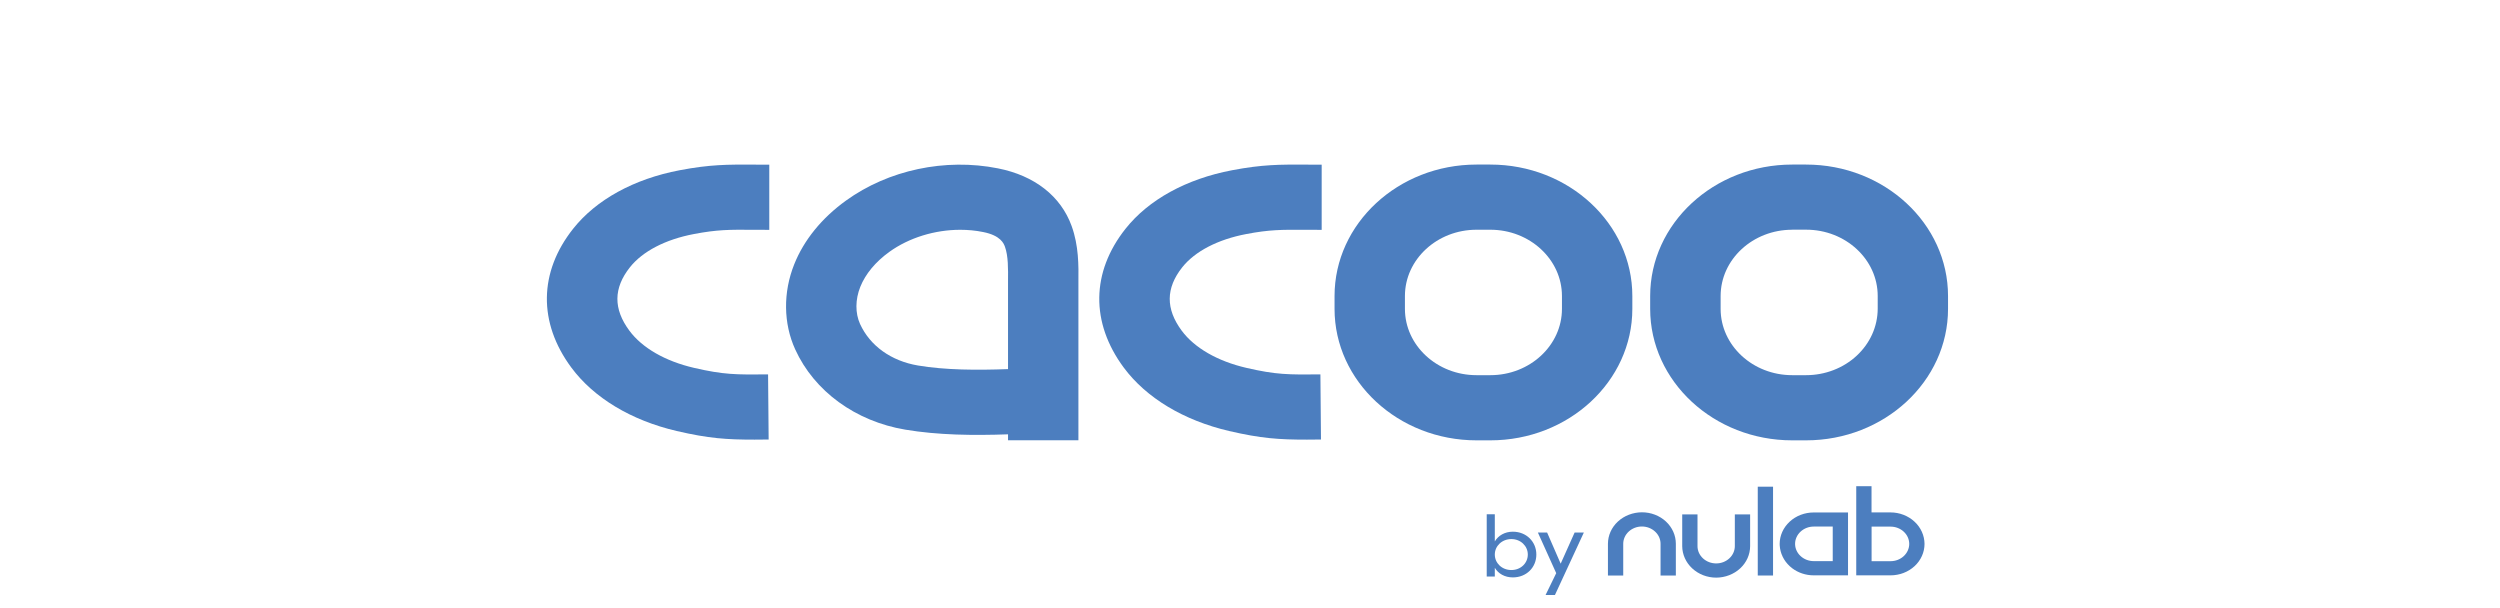 <svg width="288" height="70" viewBox="0 0 288 70" fill="none" xmlns="http://www.w3.org/2000/svg">
<path fill-rule="evenodd" clip-rule="evenodd" d="M116.124 50.72H124.233V32.458C124.255 30.61 124.277 28.314 123.455 26.044C122.208 22.593 119.184 20.229 114.958 19.393C108.889 18.19 102.351 19.576 97.456 23.109C94.675 25.113 92.613 27.648 91.498 30.44C90.199 33.681 90.243 37.255 91.608 40.251C93.809 45.075 98.55 48.533 104.295 49.497C108.067 50.129 112.132 50.177 116.124 50.034V50.72ZM102.446 29.02C104.728 27.376 107.7 26.472 110.628 26.472C111.509 26.472 112.397 26.554 113.255 26.73C115.286 27.128 115.635 28.061 115.769 28.42L115.772 28.429C116.154 29.496 116.139 30.956 116.124 32.41V42.52C112.521 42.656 108.896 42.635 105.748 42.105C102.659 41.582 100.23 39.843 99.078 37.322C98.513 36.072 98.52 34.51 99.107 33.042C99.702 31.561 100.854 30.168 102.446 29.02Z" fill="#4C7EBF"/>
<path d="M77.966 49.654C81.65 50.51 83.69 50.646 86.926 50.646C87.425 50.646 87.968 50.646 88.548 50.632L88.482 43.131C84.769 43.165 83.382 43.172 79.948 42.377C76.623 41.603 73.982 40.081 72.507 38.097C70.643 35.583 70.665 33.192 72.565 30.793C74.026 28.952 76.645 27.587 79.94 26.961C82.641 26.445 84.028 26.452 86.794 26.472C87.06 26.472 87.337 26.474 87.625 26.475C87.941 26.477 88.272 26.479 88.621 26.479V18.972C87.976 18.972 87.388 18.972 86.845 18.965L86.786 18.965C83.81 18.951 81.817 18.942 78.304 19.61C73.035 20.609 68.676 23.007 66.027 26.35C62.065 31.344 61.991 37.173 65.814 42.337C68.405 45.835 72.719 48.431 77.966 49.654Z" fill="#4C7EBF"/>
<path d="M141.602 49.654C145.286 50.51 147.326 50.646 150.562 50.646C151.068 50.646 151.612 50.646 152.177 50.632L152.111 43.131C148.397 43.165 147.011 43.172 143.576 42.377C140.252 41.603 137.61 40.081 136.135 38.097C134.272 35.583 134.294 33.192 136.194 30.793C137.662 28.952 140.282 27.587 143.576 26.961C146.243 26.452 147.629 26.458 150.327 26.472L150.43 26.472C150.696 26.472 150.973 26.474 151.262 26.475C151.578 26.477 151.908 26.479 152.257 26.479V18.972C151.612 18.972 151.024 18.972 150.481 18.965L150.421 18.965C147.439 18.951 145.453 18.942 141.94 19.61C136.671 20.609 132.312 23.007 129.663 26.35C125.701 31.344 125.627 37.173 129.45 42.337C132.041 45.835 136.356 48.431 141.602 49.654Z" fill="#4C7EBF"/>
<path fill-rule="evenodd" clip-rule="evenodd" d="M170.096 50.727H171.689C180.707 50.727 188.045 43.933 188.045 35.583V34.102C188.045 25.752 180.707 18.958 171.689 18.958H170.096C161.078 18.958 153.74 25.752 153.74 34.102V35.583C153.74 43.933 161.078 50.727 170.096 50.727ZM161.848 34.102C161.848 29.89 165.547 26.465 170.096 26.465H171.689C176.238 26.465 179.937 29.89 179.937 34.102V35.583C179.937 39.795 176.238 43.22 171.689 43.22H170.096C165.547 43.22 161.848 39.795 161.848 35.583V34.102Z" fill="#4C7EBF"/>
<path fill-rule="evenodd" clip-rule="evenodd" d="M206.457 50.727H208.056C217.075 50.727 224.413 43.933 224.413 35.583V34.102C224.413 25.752 217.075 18.958 208.056 18.958H206.457C197.438 18.958 190.1 25.752 190.1 34.102V35.583C190.1 43.933 197.438 50.727 206.457 50.727ZM198.216 34.102C198.216 29.89 201.914 26.465 206.464 26.465V26.459H208.064C212.613 26.459 216.312 29.883 216.312 34.095V35.576C216.304 37.608 215.439 39.544 213.89 40.978C212.349 42.411 210.25 43.22 208.064 43.22H206.464C201.914 43.22 198.216 39.795 198.216 35.583V34.102Z" fill="#4C7EBF"/>
<path d="M191.296 66.299H193.057V62.637C193.057 61.679 192.646 60.755 191.913 60.076C191.179 59.396 190.188 59.016 189.146 59.016C188.111 59.023 187.113 59.403 186.38 60.083C185.646 60.762 185.235 61.686 185.235 62.644V66.299H186.996V62.644C186.996 62.121 187.223 61.611 187.627 61.238C188.031 60.864 188.574 60.653 189.146 60.653C189.718 60.653 190.261 60.864 190.665 61.238C191.069 61.611 191.296 62.114 191.296 62.644V66.299Z" fill="#4C7EBF"/>
<path d="M194.943 65.477C195.677 66.157 196.668 66.544 197.71 66.544C198.744 66.537 199.735 66.157 200.469 65.477C201.203 64.798 201.614 63.874 201.614 62.916V59.261H199.852V62.916C199.852 63.439 199.625 63.949 199.221 64.322C198.818 64.696 198.275 64.906 197.702 64.906C197.13 64.906 196.587 64.696 196.183 64.322C195.78 63.949 195.552 63.446 195.552 62.916V59.261H193.791V62.916C193.798 63.874 194.209 64.798 194.943 65.477Z" fill="#4C7EBF"/>
<path fill-rule="evenodd" clip-rule="evenodd" d="M206.458 65.46C207.154 65.988 208.032 66.279 208.937 66.279L212.892 66.279V59.036L208.937 59.036C207.902 59.036 206.904 59.417 206.17 60.096C205.437 60.776 205.018 61.693 205.018 62.658C205.019 62.718 205.021 62.777 205.024 62.837C205.078 63.73 205.483 64.582 206.17 65.219C206.262 65.304 206.358 65.384 206.458 65.46ZM211.131 60.66L208.944 60.66C208.372 60.66 207.829 60.871 207.425 61.245C207.022 61.618 206.794 62.128 206.794 62.651C206.794 62.683 206.795 62.715 206.797 62.747C206.822 63.241 207.046 63.706 207.425 64.057C207.829 64.431 208.372 64.641 208.944 64.641H211.131V60.66Z" fill="#4C7EBF"/>
<path fill-rule="evenodd" clip-rule="evenodd" d="M213.839 66.279H217.794C218.829 66.279 219.827 65.898 220.561 65.219C221.294 64.54 221.705 63.616 221.705 62.658C221.698 61.693 221.287 60.776 220.553 60.096C219.819 59.417 218.829 59.03 217.787 59.03H215.6V56.013H213.839V66.279ZM217.794 64.648H215.607V60.667H217.794C218.367 60.667 218.91 60.878 219.313 61.251C219.717 61.625 219.944 62.128 219.944 62.658C219.944 63.181 219.717 63.69 219.313 64.064C218.91 64.438 218.367 64.648 217.794 64.648Z" fill="#4C7EBF"/>
<path d="M204.255 66.299H202.494V56.067H204.255V66.299Z" fill="#4C7EBF"/>
<path fill-rule="evenodd" clip-rule="evenodd" d="M171.27 66.415H172.202V65.409C172.599 66.082 173.347 66.517 174.279 66.517C175.842 66.517 176.987 65.375 176.987 63.881C176.987 62.406 175.842 61.251 174.279 61.251C173.347 61.251 172.599 61.7 172.202 62.372V59.247H171.27V66.415ZM176.004 63.881C176.004 64.879 175.189 65.668 174.11 65.668C173.024 65.668 172.202 64.873 172.202 63.881C172.202 62.902 173.024 62.101 174.11 62.101C175.182 62.101 176.004 62.902 176.004 63.881Z" fill="#4C7EBF"/>
<path d="M177.163 61.346L179.276 66.028L178.051 68.541H179.13L182.461 61.346H181.397L179.79 64.934L178.227 61.346H177.163Z" fill="#4C7EBF"/>
</svg>
